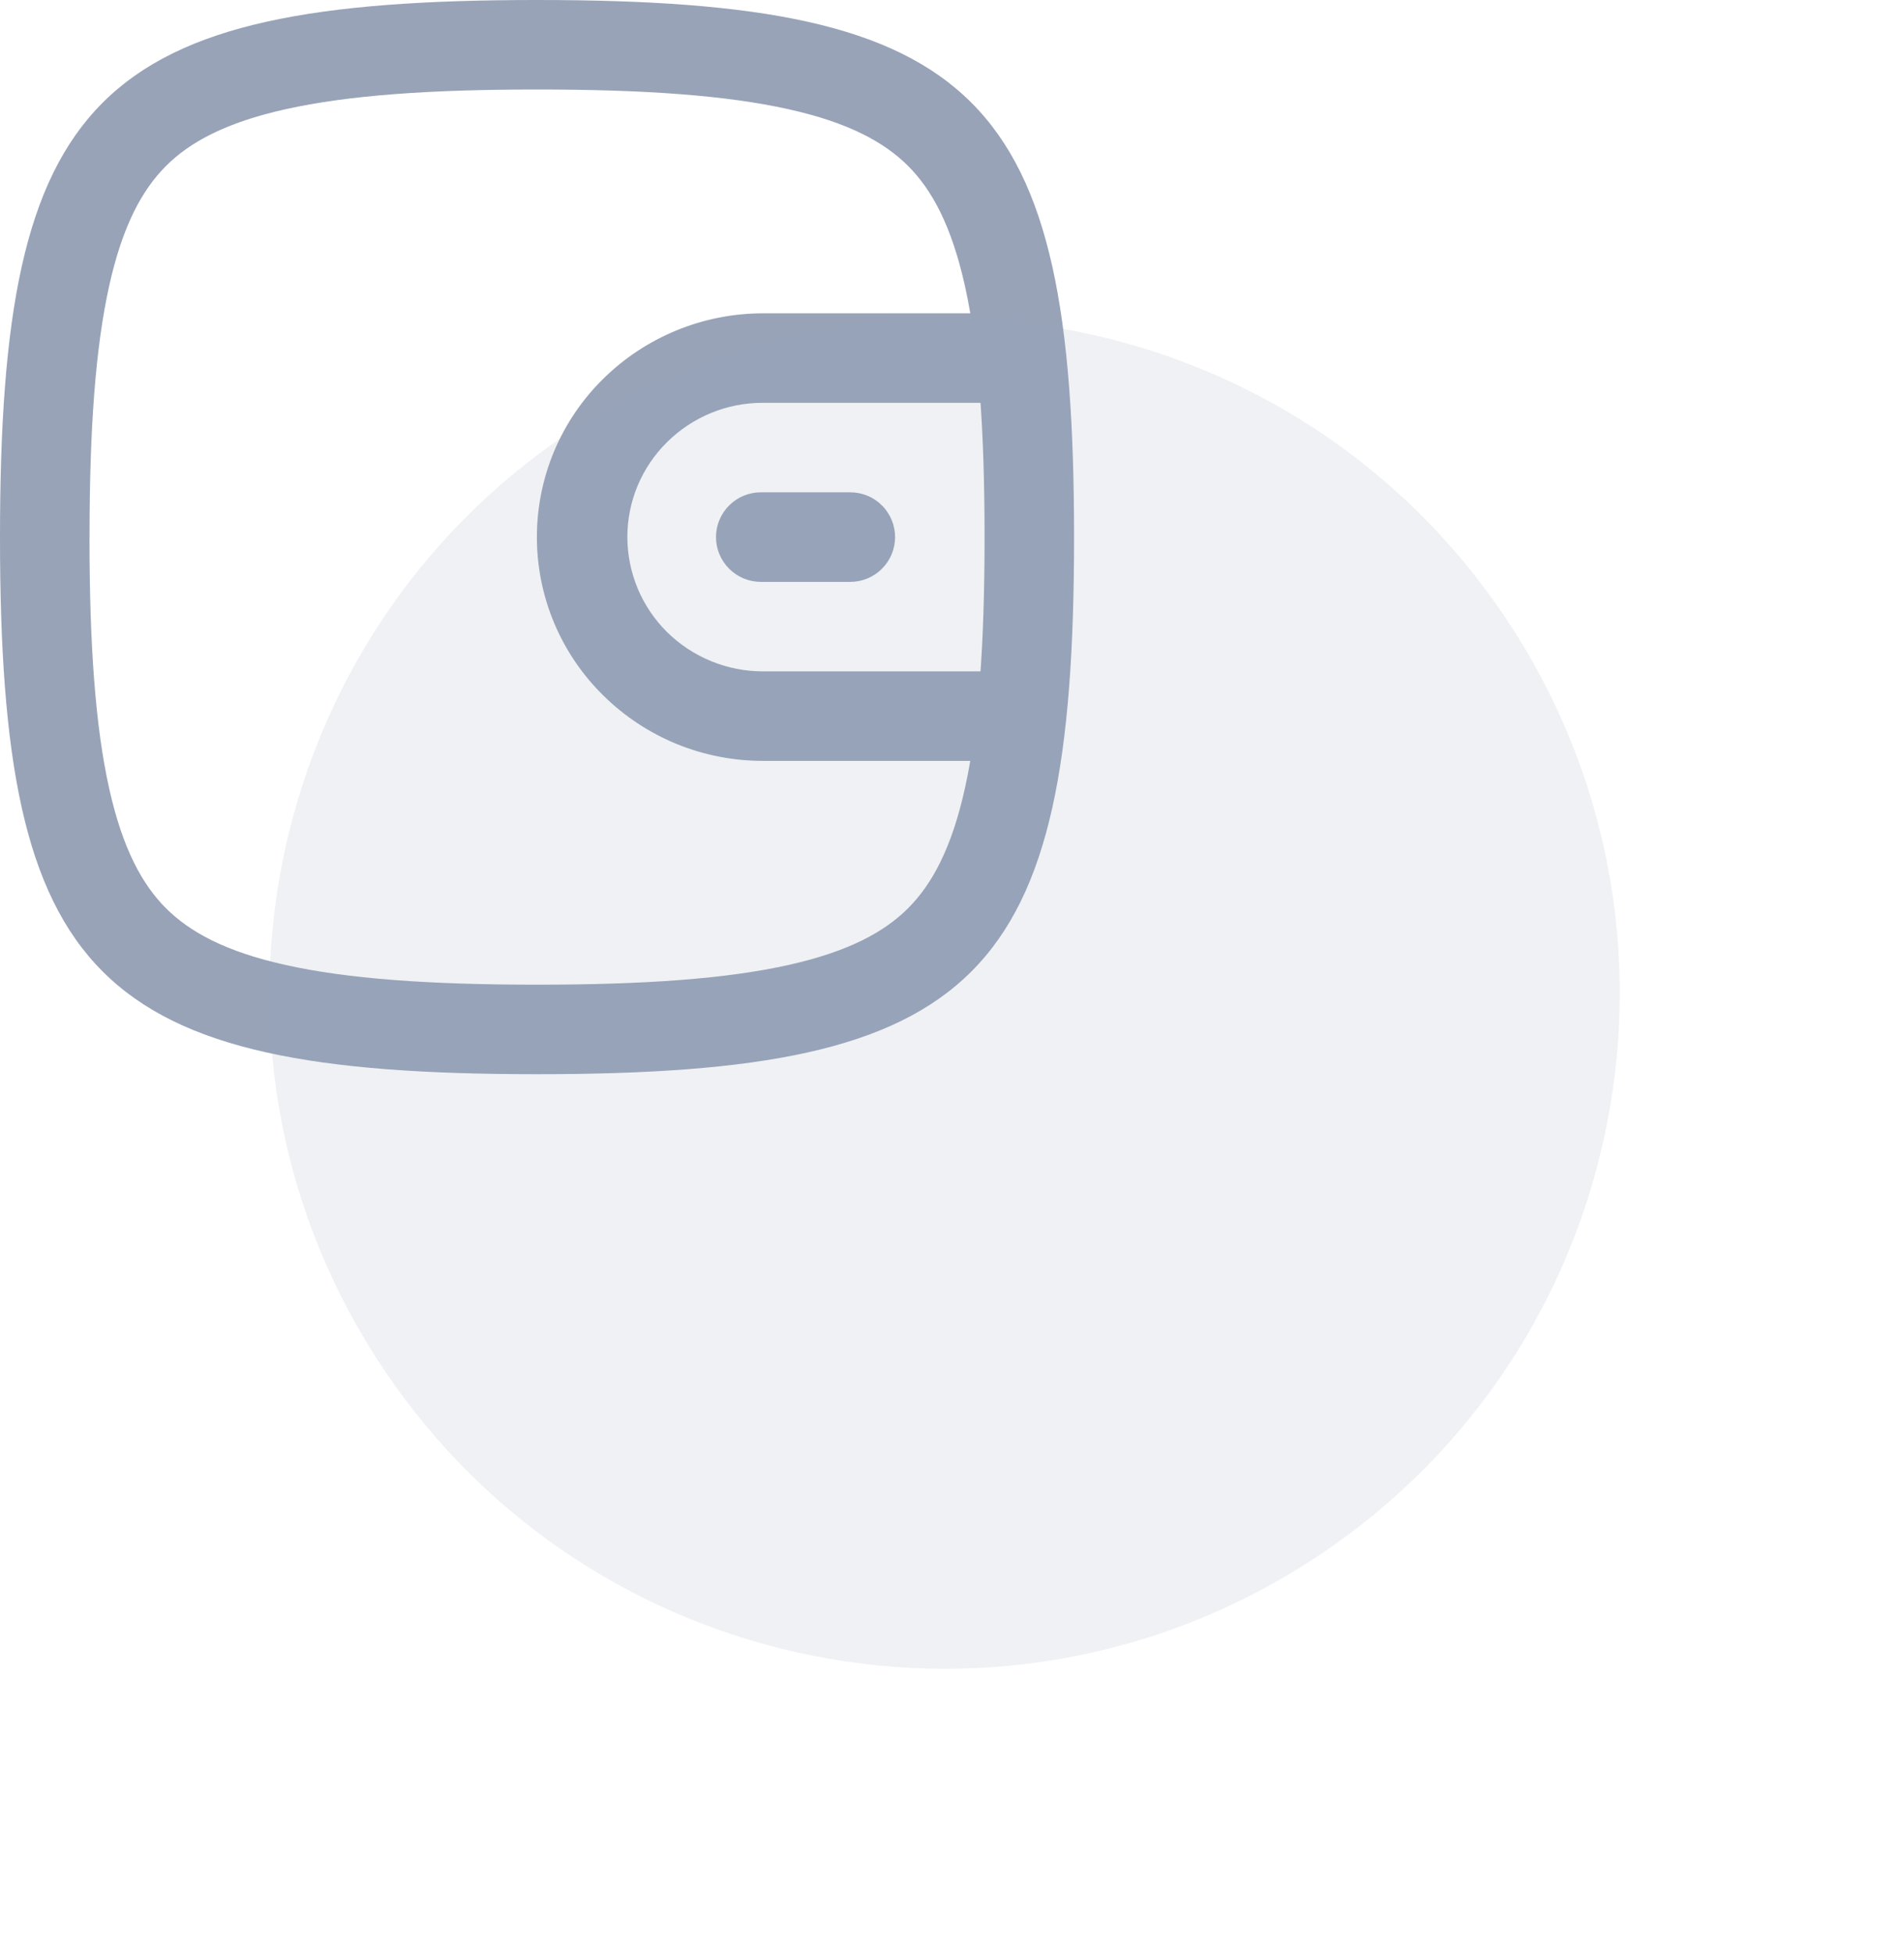 <?xml version="1.0" encoding="UTF-8"?> <svg xmlns="http://www.w3.org/2000/svg" width="39" height="40" viewBox="0 0 39 40" fill="none"><path d="M15.583 10.083C15.34 10.083 15.107 10.18 14.935 10.352C14.763 10.524 14.666 10.757 14.666 11C14.666 11.243 14.763 11.476 14.935 11.648C15.107 11.82 15.34 11.917 15.583 11.917H17.417C17.537 11.917 17.657 11.893 17.768 11.847C17.879 11.801 17.98 11.734 18.065 11.648C18.151 11.563 18.218 11.462 18.264 11.351C18.31 11.24 18.334 11.12 18.334 11C18.334 10.88 18.31 10.76 18.264 10.649C18.218 10.538 18.151 10.437 18.065 10.352C17.98 10.266 17.879 10.199 17.768 10.153C17.657 10.107 17.537 10.083 17.417 10.083H15.583Z" fill="#98A3B8"></path><path d="M19.955 6.417H15.625C14.401 6.418 13.226 6.9 12.355 7.759C11.925 8.182 11.583 8.687 11.35 9.243C11.117 9.799 10.997 10.397 10.997 11C10.997 11.603 11.117 12.201 11.35 12.757C11.583 13.313 11.925 13.818 12.355 14.241C12.785 14.667 13.294 15.004 13.855 15.235C14.417 15.465 15.018 15.583 15.625 15.583H19.955C20.049 15.041 20.119 14.433 20.167 13.75H15.625C14.891 13.75 14.186 13.46 13.663 12.945C13.406 12.69 13.202 12.387 13.062 12.054C12.923 11.72 12.851 11.362 12.85 11C12.85 10.638 12.922 10.28 13.061 9.946C13.201 9.613 13.405 9.31 13.663 9.056C14.185 8.538 14.89 8.248 15.625 8.25H20.167C20.127 7.636 20.056 7.024 19.955 6.417Z" fill="#98A3B8"></path><path fill-rule="evenodd" clip-rule="evenodd" d="M0 11C0 20.058 1.942 22 11 22C20.058 22 22 20.058 22 11C22 1.941 20.058 0 11 0C1.941 0 0 1.942 0 11ZM1.833 11C1.833 13.223 1.955 14.884 2.235 16.143C2.51 17.381 2.913 18.114 3.399 18.601C3.886 19.087 4.619 19.491 5.857 19.765C7.117 20.045 8.777 20.167 11 20.167C13.223 20.167 14.884 20.045 16.143 19.765C17.381 19.49 18.114 19.087 18.601 18.601C19.087 18.114 19.491 17.381 19.765 16.143C20.045 14.883 20.167 13.223 20.167 11C20.167 8.777 20.045 7.116 19.765 5.857C19.49 4.62 19.087 3.886 18.601 3.399C18.114 2.913 17.381 2.509 16.143 2.235C14.883 1.955 13.223 1.833 11 1.833C8.777 1.833 7.116 1.955 5.857 2.235C4.62 2.51 3.886 2.913 3.4 3.399C2.914 3.886 2.51 4.619 2.236 5.857C1.956 7.117 1.834 8.777 1.834 11H1.833Z" fill="#98A3B8"></path><path opacity="0.15" d="M27.052 31.831C33.394 27.576 35.086 18.985 30.831 12.643C26.576 6.302 17.985 4.61 11.643 8.865C5.302 13.12 3.61 21.711 7.865 28.052C12.12 34.394 20.711 36.086 27.052 31.831Z" fill="#98A3B8"></path></svg> 